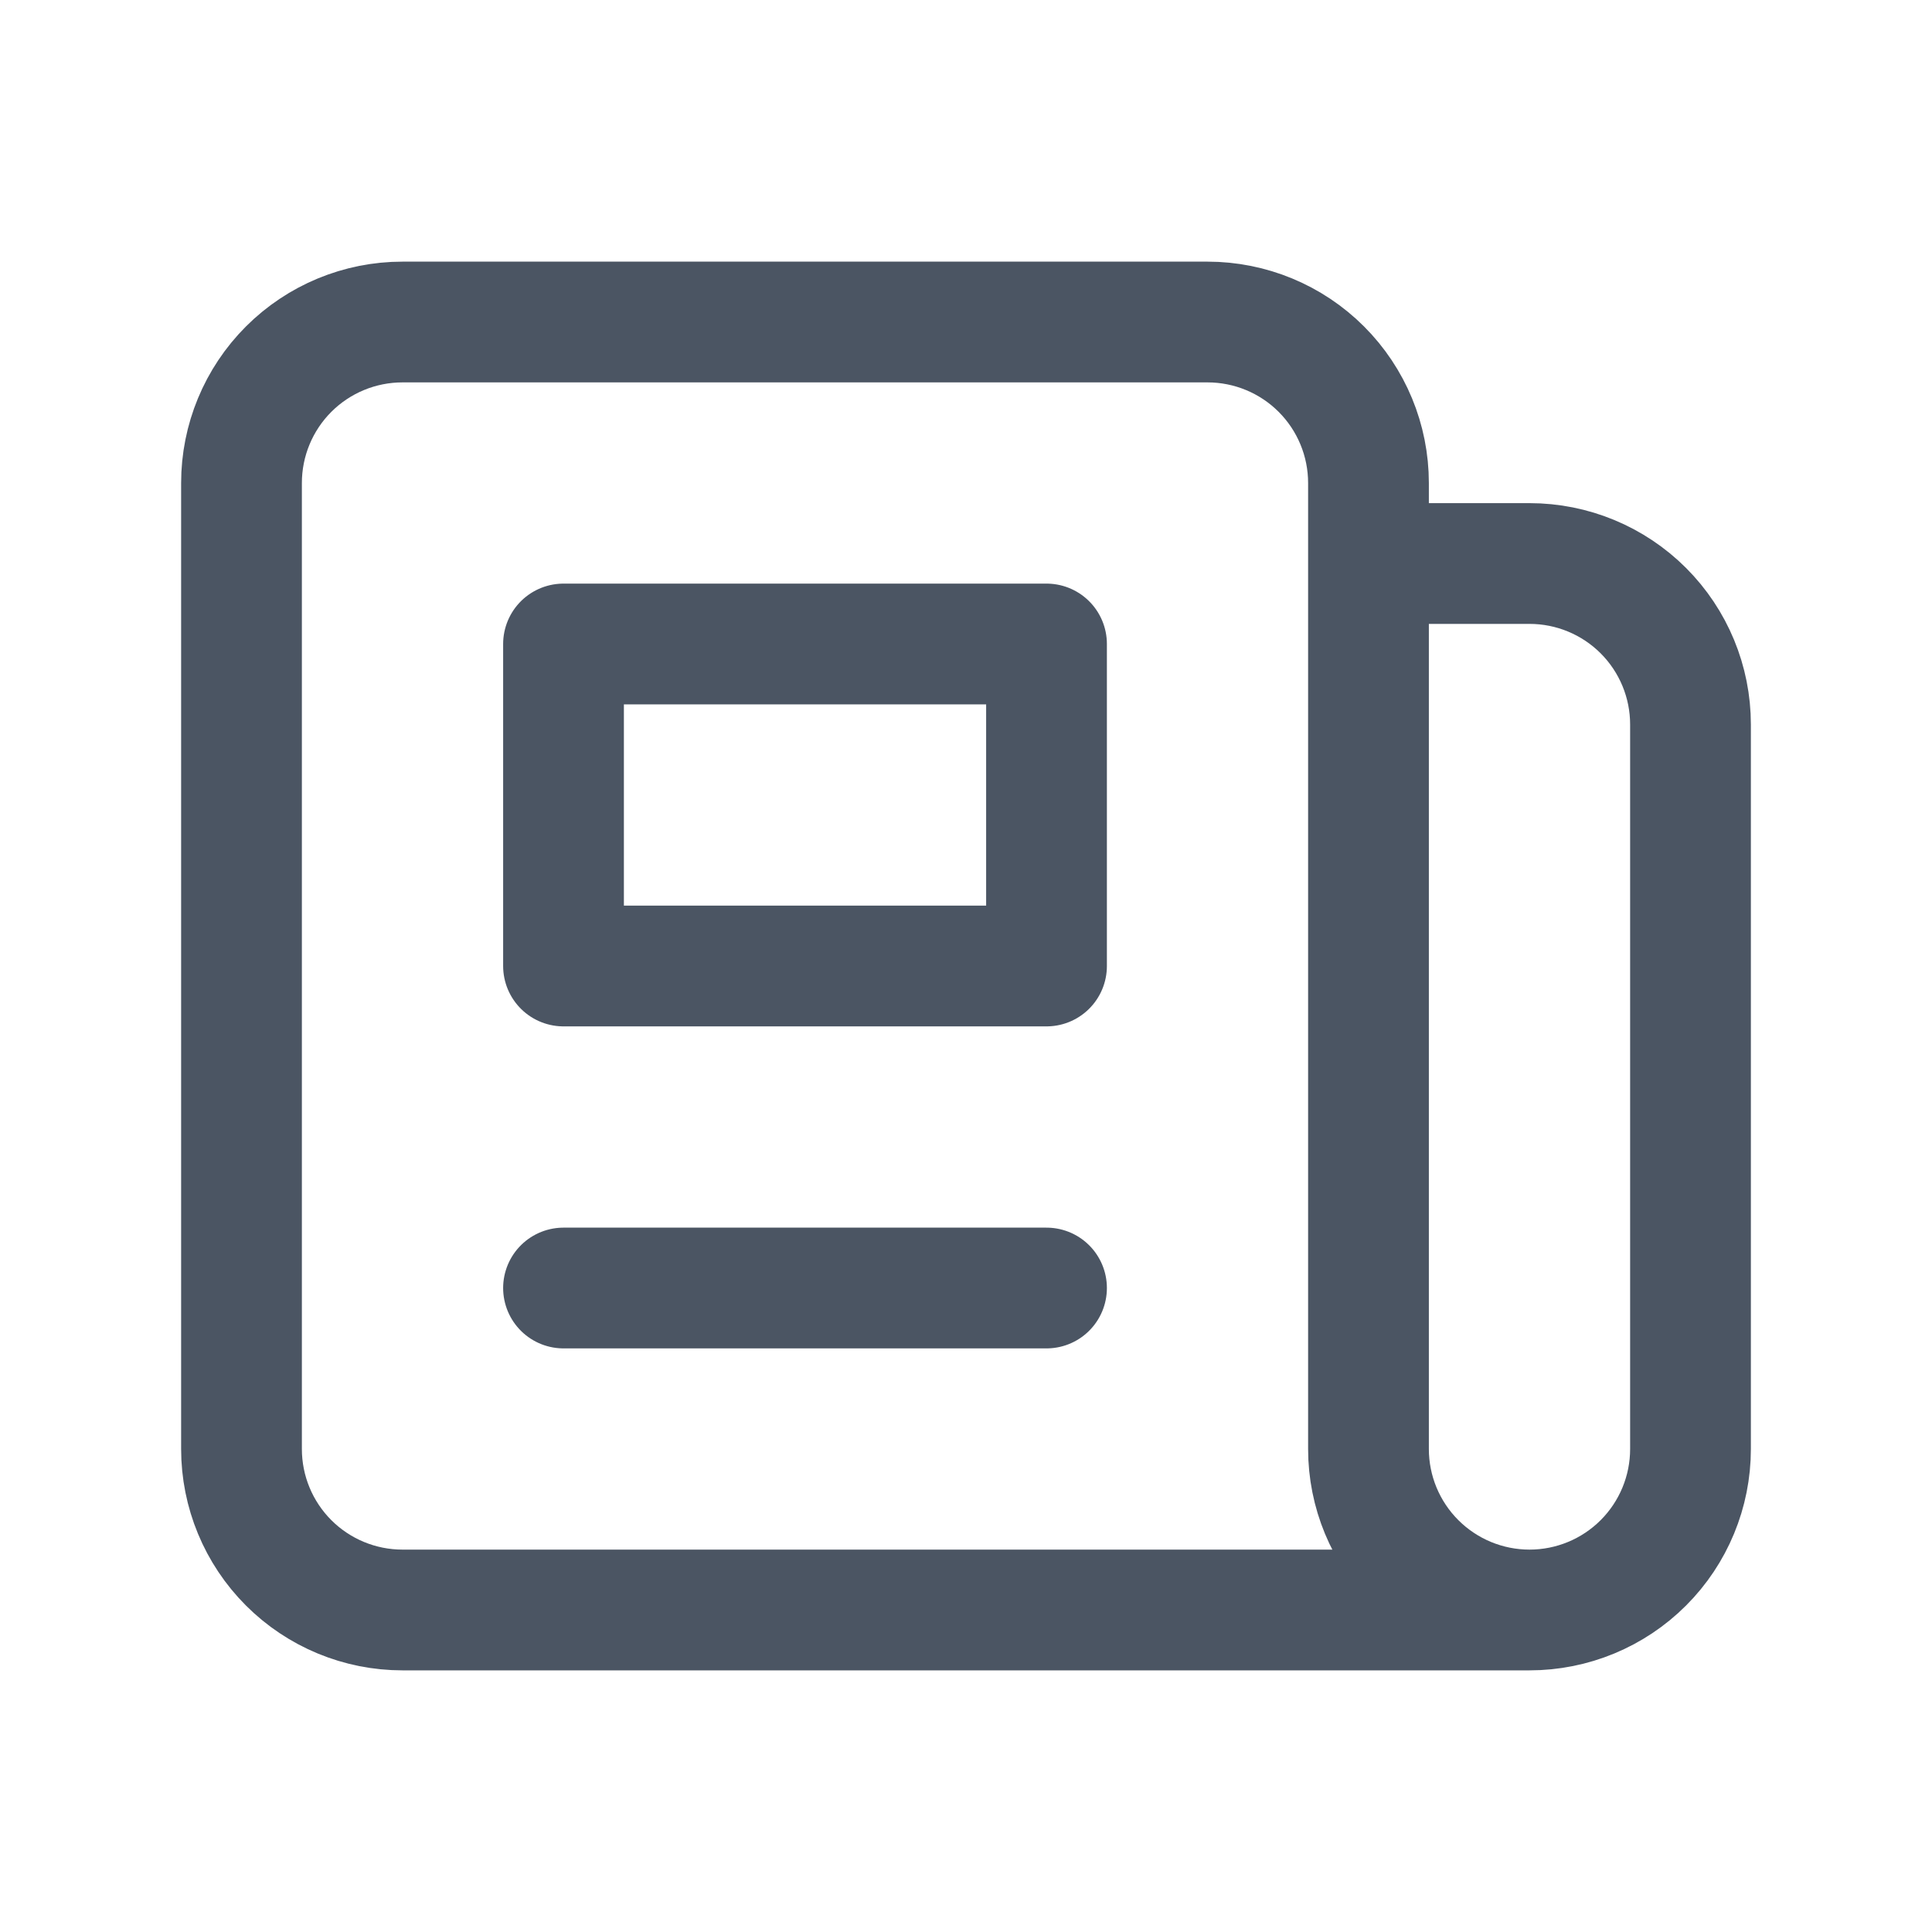 <svg width="40" height="40" viewBox="0 0 40 40" fill="none" xmlns="http://www.w3.org/2000/svg">
<path d="M31.667 33.333H8.333C7.449 33.333 6.601 32.982 5.976 32.357C5.351 31.732 5 30.884 5 30V10C5 9.116 5.351 8.268 5.976 7.643C6.601 7.018 7.449 6.667 8.333 6.667H25C25.884 6.667 26.732 7.018 27.357 7.643C27.982 8.268 28.333 9.116 28.333 10V11.667M31.667 33.333C30.783 33.333 29.935 32.982 29.31 32.357C28.684 31.732 28.333 30.884 28.333 30V11.667M31.667 33.333C32.551 33.333 33.399 32.982 34.024 32.357C34.649 31.732 35 30.884 35 30V15C35 14.116 34.649 13.268 34.024 12.643C33.399 12.018 32.551 11.667 31.667 11.667H28.333M21.667 6.667H15M11.667 26.667H21.667M11.667 13.333H21.667V20H11.667V13.333Z" stroke="#4B5563" stroke-width="2.5" stroke-linecap="round" stroke-linejoin="round"/>
</svg>
